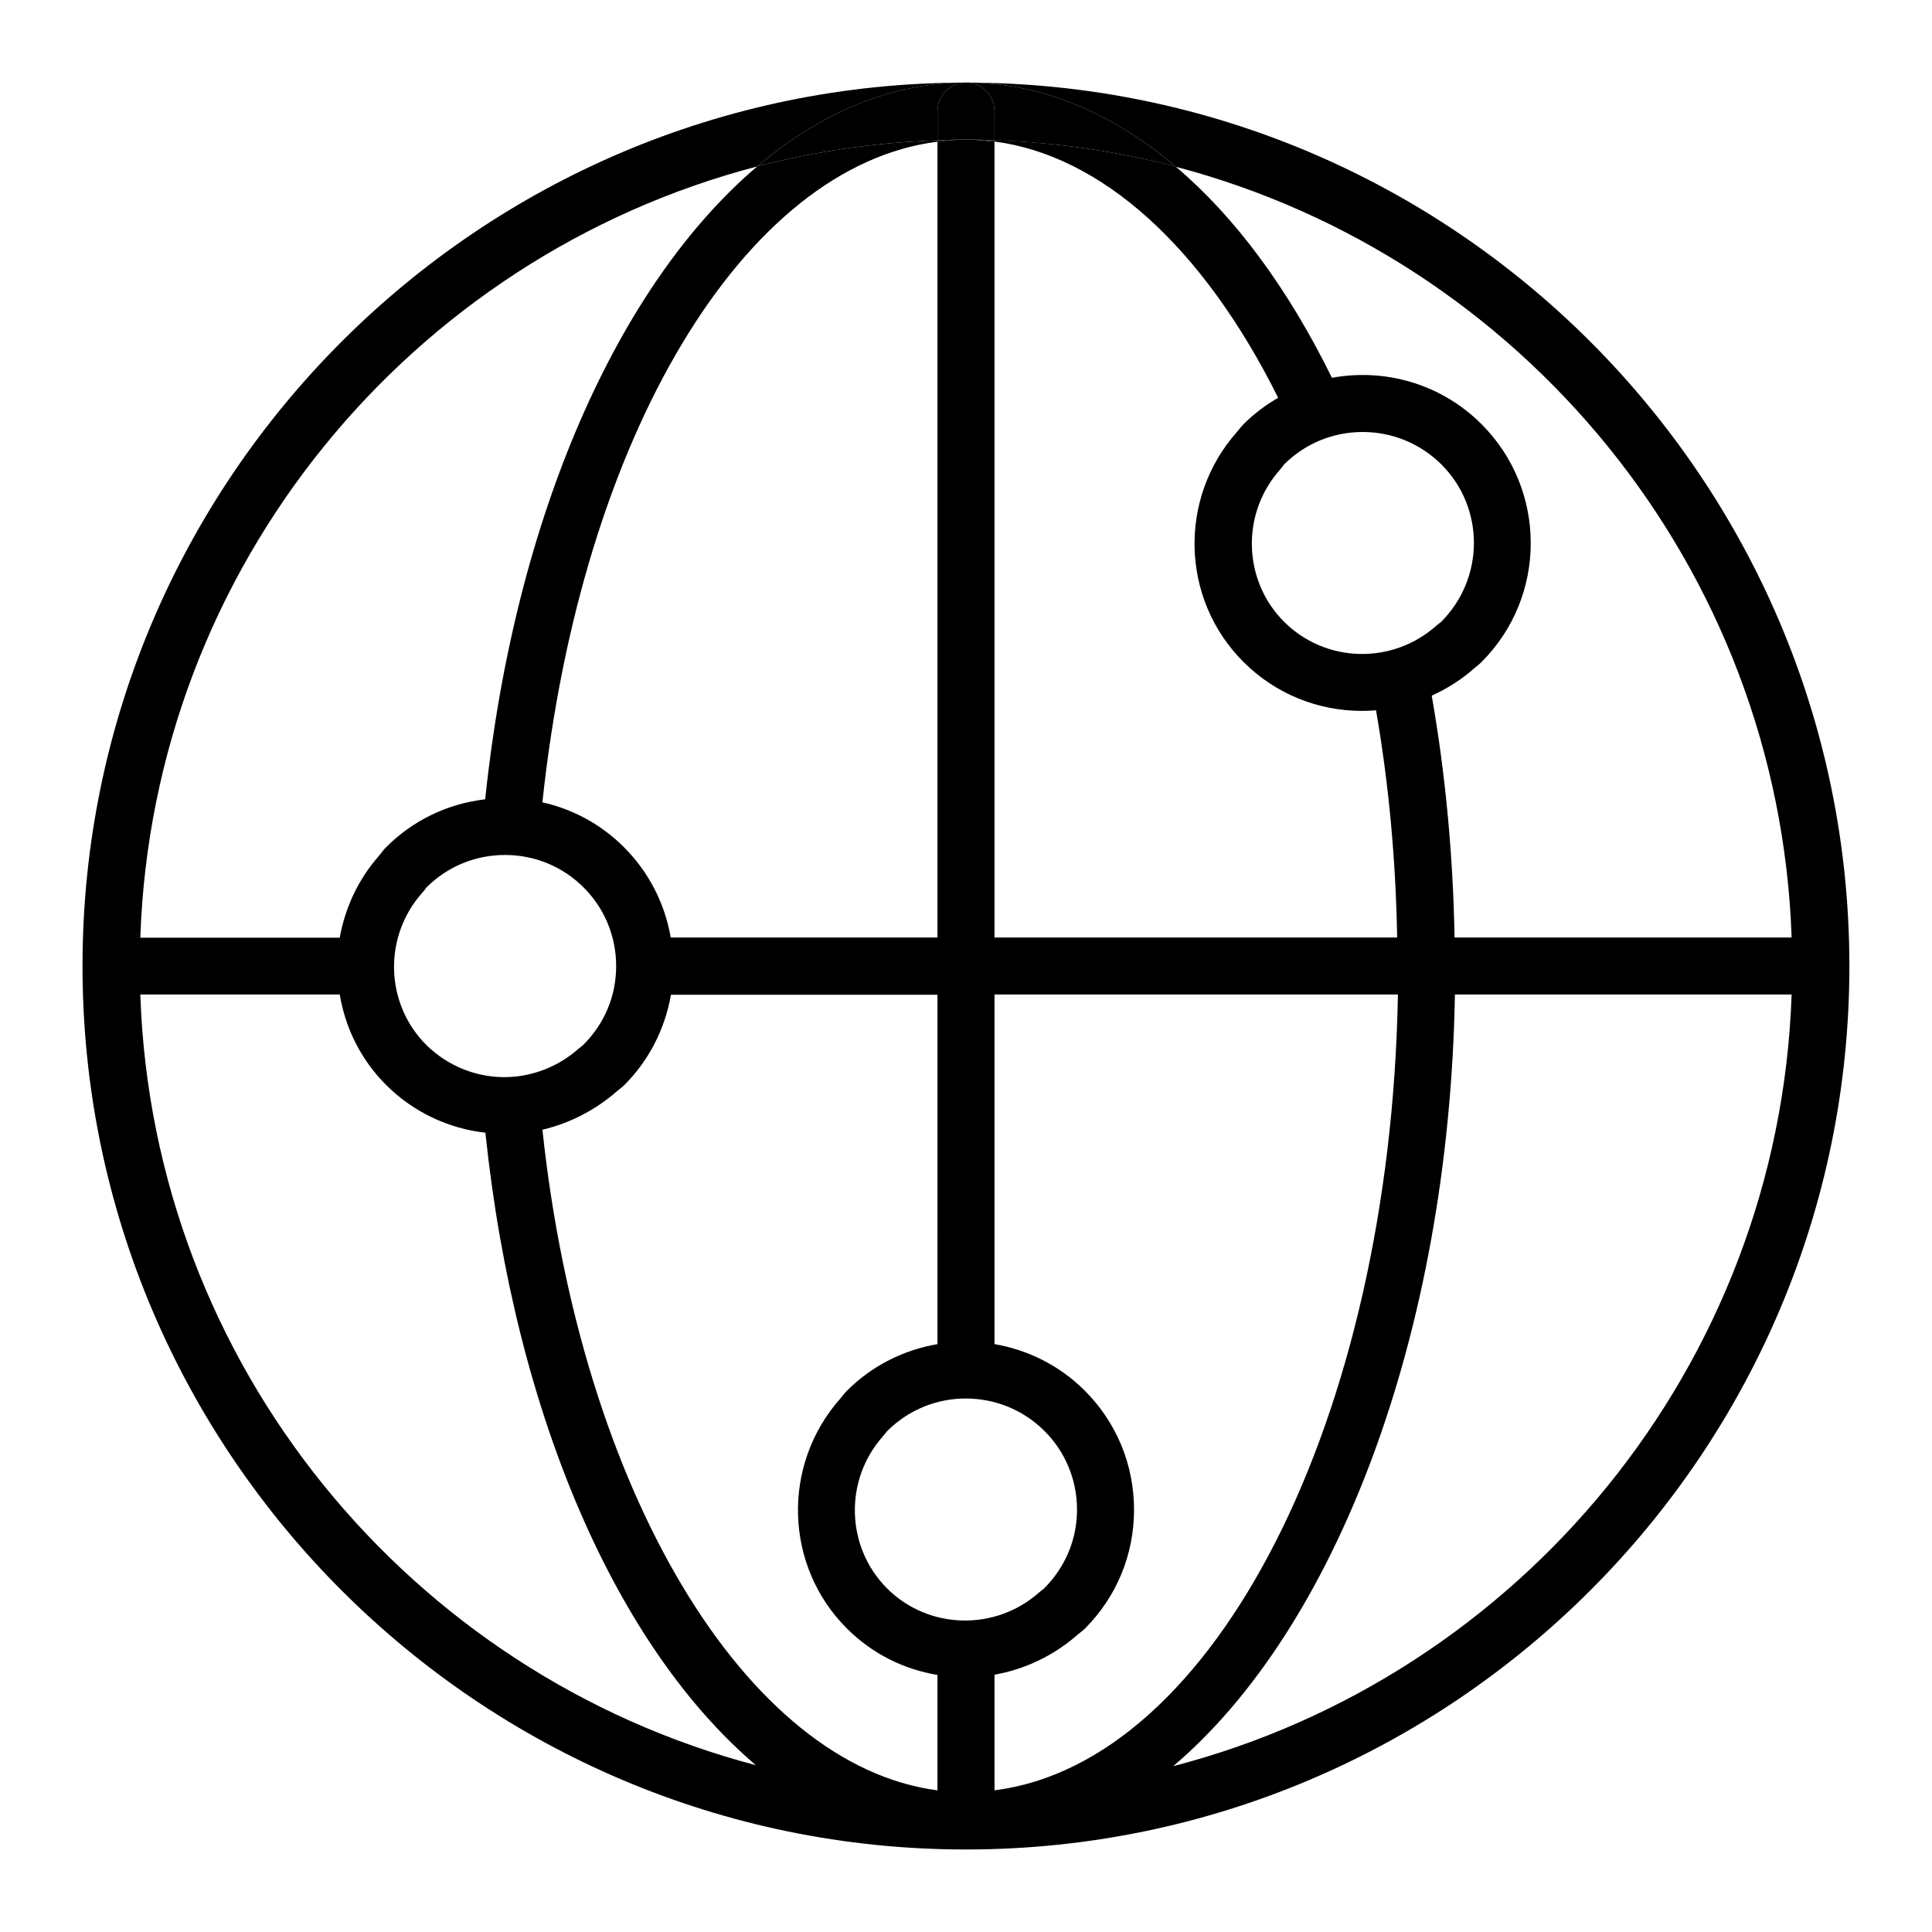 <?xml version="1.0" encoding="UTF-8"?>
<!-- Uploaded to: SVG Repo, www.svgrepo.com, Generator: SVG Repo Mixer Tools -->
<svg fill="#000000" width="800px" height="800px" version="1.1" viewBox="144 144 512 512" xmlns="http://www.w3.org/2000/svg">
 <g>
  <path d="m407.55 173.43v7.758c16.523 0.555 32.648 2.922 48.062 7.004-17.129-14.559-36.02-22.316-55.617-22.316 4.18 0 7.555 3.375 7.555 7.555z"/>
  <path d="m392.44 181.2v-7.762c0-4.18 3.375-7.559 7.559-7.559-19.648 0-38.441 7.91-55.316 22.219 15.363-4.027 31.332-6.344 47.758-6.898z"/>
  <path d="m407.55 181.2c-2.519-0.102-5.039-0.203-7.559-0.203 2.519 0 5.039 0.203 7.559 0.555z"/>
  <path d="m400 180.99c-2.519 0-5.039 0.102-7.559 0.203v0.352c2.519-0.352 5.039-0.555 7.559-0.555z"/>
  <path d="m392.44 173.43v7.758c2.519-0.102 5.039-0.203 7.559-0.203s5.039 0.102 7.559 0.203l-0.004-7.758c0-4.18-3.375-7.559-7.559-7.559-4.18 0.004-7.555 3.379-7.555 7.559z"/>
  <path d="m400 165.88c19.598 0 38.492 7.758 55.621 22.32 91.543 24.082 159.81 106.05 163.18 204.25l-89.328-0.004c-0.402-21.914-2.418-43.379-6.047-64.086 4.082-1.863 7.961-4.281 11.438-7.406 0.605-0.453 1.211-0.957 1.762-1.512 17.383-17.383 17.383-45.645 0-63.027-10.781-10.781-25.695-14.863-39.648-12.293-11.688-23.781-25.746-42.723-41.414-55.973-15.418-4.031-31.539-6.398-48.062-7.004v0.352c28.363 3.68 55.27 27.859 75.219 67.914-3.273 1.914-6.348 4.18-9.168 7.004-0.555 0.555-1.008 1.16-1.715 2.016-15.668 17.633-14.914 44.438 1.715 61.012 8.566 8.566 19.902 12.949 31.285 12.949 1.258 0 2.57-0.051 3.828-0.152 3.375 19.445 5.238 39.648 5.594 60.207h-106.71v-210.89c-2.519-0.301-5.039-0.555-7.559-0.555-2.519 0-5.039 0.203-7.559 0.555l0.004 210.89h-70.684c-1.562-9.02-5.793-17.332-12.395-23.93-6.047-6.047-13.504-10.078-21.613-11.891 10.328-97.184 53.504-168.62 104.69-175.07v-0.352c-16.426 0.555-32.395 2.871-47.762 6.902-36.625 31.086-64.184 92.246-72.094 167.72-9.926 1.16-19.145 5.543-26.301 12.746-0.555 0.555-1.008 1.16-1.664 2.016-5.691 6.398-9.168 14.008-10.578 21.914h-52.848c3.324-98.395 71.793-180.46 163.48-204.39 16.879-14.309 35.672-22.219 55.32-22.219-129.08 0-234.12 105.04-234.12 234.12 0 129.07 105.04 234.12 234.12 234.12 129.07 0 234.12-105.04 234.12-234.12 0-129.08-105.04-234.12-234.12-234.12zm84.285 142.88c-10.934-10.934-11.438-28.668-1.059-40.305 0.352-0.402 0.656-0.805 1.059-1.359 5.543-5.543 12.949-8.613 20.859-8.613 7.859 0 15.266 3.074 20.859 8.613 11.488 11.488 11.488 30.18-0.152 41.766-0.402 0.301-0.805 0.605-1.211 0.957-11.688 10.379-29.371 9.926-40.355-1.059zm30.18 98.797c-2.016 112.45-48.566 203.59-106.91 210.89v-30.633c7.961-1.41 15.668-4.988 22.168-10.73 0.605-0.453 1.211-0.957 1.762-1.461 8.414-8.414 13.047-19.598 13.047-31.539 0-11.891-4.637-23.125-13.047-31.539-6.75-6.75-15.164-10.832-23.93-12.344v-92.648zm-114.52 107.06c7.559 0 15.113 2.871 20.859 8.613 5.543 5.543 8.613 12.949 8.613 20.859 0 7.859-3.074 15.266-8.816 20.957-0.402 0.301-0.805 0.605-1.211 0.957-11.637 10.328-29.371 9.875-40.305-1.059s-11.438-28.668-1.109-40.305c0.352-0.402 0.656-0.805 1.109-1.359 5.793-5.789 13.301-8.664 20.859-8.664zm-7.508-14.406c-8.816 1.512-17.23 5.594-23.98 12.344-0.555 0.555-1.008 1.16-1.715 2.016-15.668 17.633-14.914 44.438 1.715 61.012 6.75 6.75 15.164 10.832 23.98 12.293v30.582c-50.785-6.602-94.465-79.199-104.69-175.07 7.254-1.715 14.055-5.188 19.902-10.328 0.605-0.453 1.211-0.957 1.762-1.461 6.602-6.602 10.832-14.965 12.395-23.98l70.633-0.004zm-135.43-121.02c5.543-5.543 12.949-8.613 20.809-8.613h0.051c7.859 0 15.266 3.074 20.809 8.613 5.543 5.543 8.613 12.949 8.613 20.859 0 7.91-3.074 15.266-8.816 20.957-0.402 0.301-0.805 0.656-1.211 0.957-5.039 4.484-11.488 7.106-18.188 7.457-8.211 0.402-16.273-2.719-22.117-8.516-10.934-10.934-11.438-28.668-1.059-40.305 0.406-0.453 0.707-0.805 1.109-1.41zm-75.82 28.363h52.852c1.461 8.816 5.543 17.23 12.293 23.98 7.106 7.106 16.426 11.539 26.301 12.645 7.91 75.52 35.117 136.53 71.691 167.62-91.547-24.078-159.81-106.05-163.14-204.24zm273.72 204.5c42.926-36.375 73.051-114.01 74.664-204.5h89.227c-3.379 98.445-71.996 180.67-163.89 204.5z"/>
 </g>
</svg>